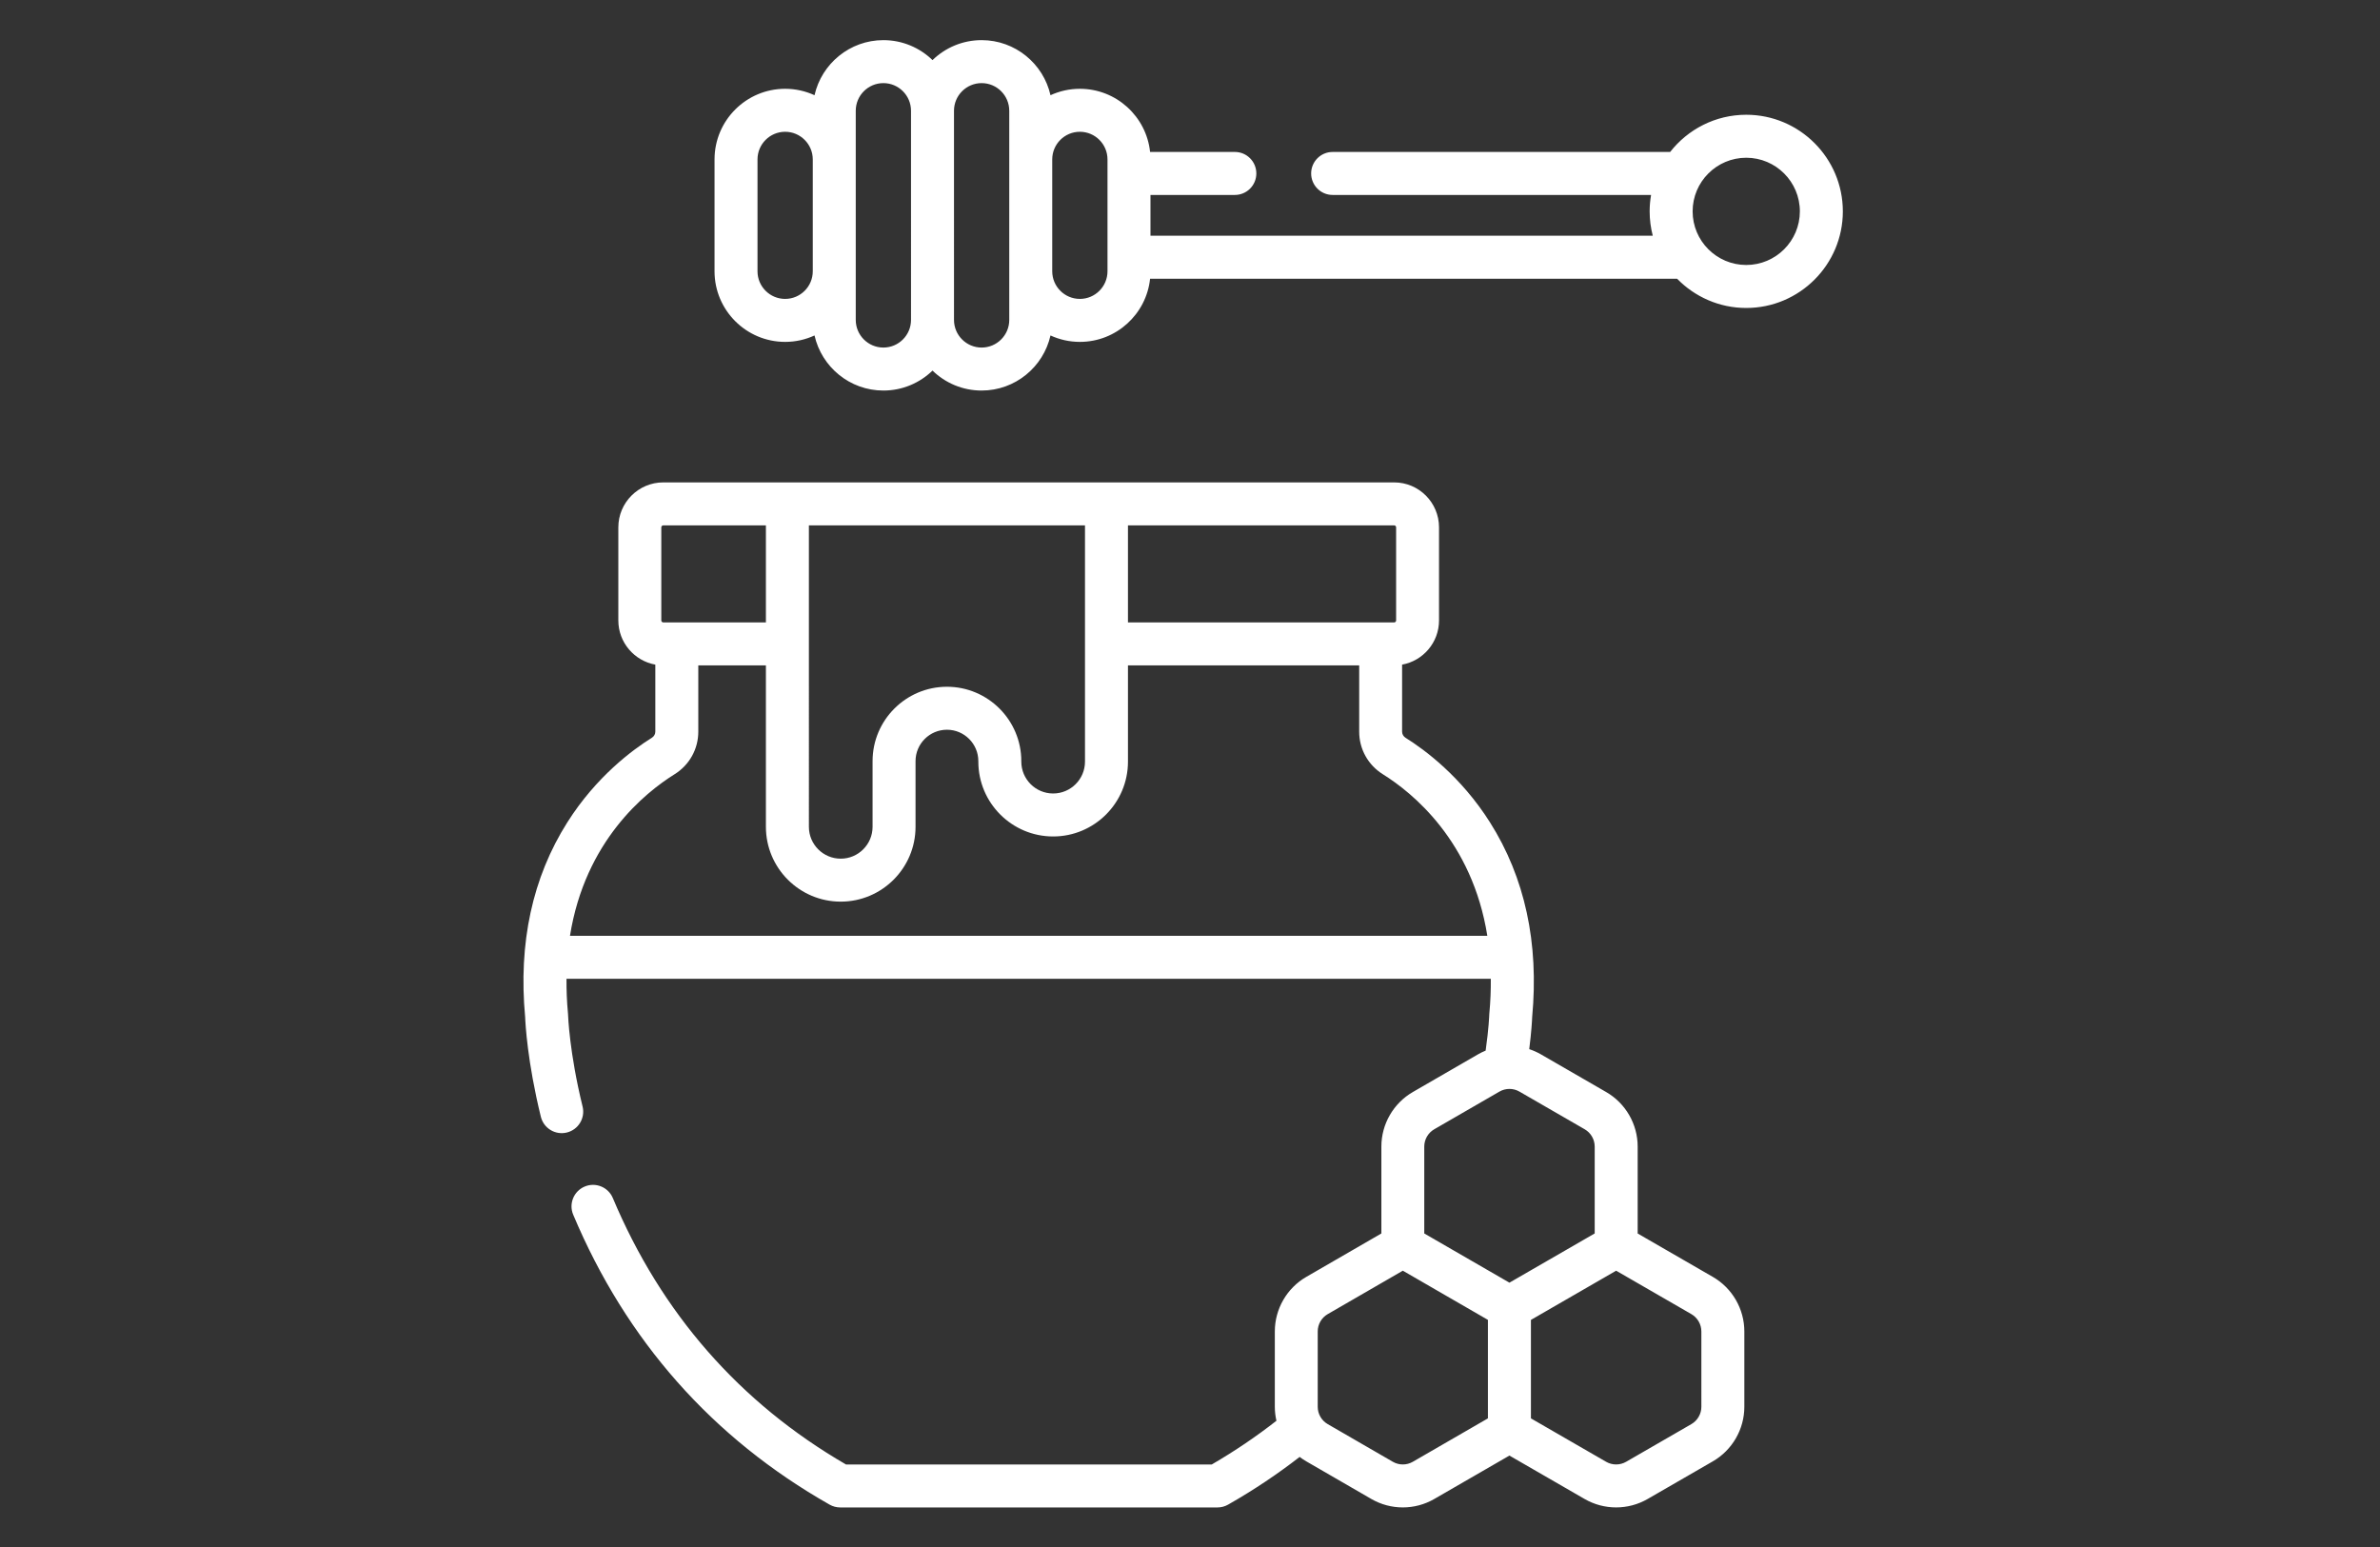<?xml version="1.0" encoding="utf-8"?>
<!-- Generator: Adobe Illustrator 16.0.0, SVG Export Plug-In . SVG Version: 6.00 Build 0)  -->
<!DOCTYPE svg PUBLIC "-//W3C//DTD SVG 1.1//EN" "http://www.w3.org/Graphics/SVG/1.1/DTD/svg11.dtd">
<svg version="1.1" id="Layer_1" xmlns="http://www.w3.org/2000/svg" xmlns:xlink="http://www.w3.org/1999/xlink" x="0px" y="0px"
	 width="566.93px" height="368.589px" viewBox="0 0 566.93 368.589" enable-background="new 0 0 566.93 368.589"
	 xml:space="preserve">
<rect x="0" y="0" width="566.93" height="368.589" fill="#333333" stroke="none"/>
<g display="none">
	<g display="inline">
		<path fill="#FFFFFF" d="M379.483,206.51l-46.944-20.862c-3.316-1.475-5.457-4.772-5.457-8.4v-12.89
			c15.77-12.565,25.904-31.913,25.904-53.596V92.615c5.194-2.87,8.635-8.417,8.635-14.629v-1.763
			c0-37.781-30.737-68.518-68.519-68.518h-17.269c-37.781,0-68.52,30.737-68.52,68.518v15.979c0,5.461,2.351,10.41,6.447,13.575
			c0.695,0.536,1.426,1.008,2.188,1.417v3.566c0,21.683,10.135,41.031,25.902,53.596v12.892c0,3.628-2.143,6.925-5.458,8.398
			l-46.942,20.864c-15.375,6.833-25.309,22.119-25.309,38.942v107.07c0,4.462,3.617,8.079,8.077,8.079
			c4.462,0,8.079-3.617,8.079-8.079v-107.07c0-0.935,0.067-1.859,0.165-2.779l21.63,21.632c3.366,3.368,5.22,7.843,5.22,12.604
			v75.615c0,4.46,3.617,8.077,8.08,8.077c4.462,0,8.079-3.617,8.079-8.077V276.91c0-9.077-3.536-17.61-9.954-24.029l-25.786-25.788
			c2.323-2.41,5.11-4.409,8.282-5.818l46.151-20.512l34.226,34.225v117.536c0,4.462,3.617,8.079,8.077,8.079
			c4.462,0,8.079-3.617,8.079-8.079V234.989l34.226-34.226l46.149,20.511c3.173,1.409,5.961,3.408,8.284,5.82l-25.788,25.786
			c-6.418,6.42-9.952,14.952-9.952,24.029v75.615c0,4.46,3.615,8.077,8.077,8.077s8.079-3.617,8.079-8.077V276.91
			c0-4.76,1.854-9.236,5.221-12.604l21.63-21.63c0.098,0.918,0.163,1.841,0.163,2.777v107.07c0,4.462,3.617,8.079,8.079,8.079
			s8.079-3.617,8.079-8.079v-107.07C404.79,228.629,394.856,213.343,379.483,206.51z M284.466,220.218l-30.031-30.032
			c2.284-3.842,3.572-8.288,3.572-12.938v-3.286c8.146,3.421,17.085,5.319,26.459,5.319c9.375,0,18.313-1.896,26.458-5.319v3.286
			c0,4.652,1.29,9.096,3.573,12.939L284.466,220.218z M284.466,163.124c-28.871,0-52.361-23.488-52.361-52.361v-3.633
			c5.041-1.998,9.961-5.177,14.671-9.523c3.278-3.027,3.483-8.137,0.456-11.416c-3.025-3.278-8.135-3.483-11.414-0.458
			c-4.041,3.729-8.078,6.139-11.997,7.162c-0.094,0.025-0.165,0.036-0.214,0.04c-0.06-0.112-0.137-0.35-0.137-0.729V76.226
			c0-28.873,23.49-52.363,52.361-52.363h17.269c28.873,0,52.361,23.49,52.361,52.363v1.761c0,0.262-0.157,0.488-0.363,0.53
			c-48.375,9.554-72.638-8.452-80.824-16.638c-3.156-3.156-8.271-3.156-11.425,0c-3.154,3.154-3.154,8.269,0,11.423
			c25.088,25.086,61.693,25.539,83.979,22.862v14.597C336.829,139.634,313.34,163.124,284.466,163.124z"/>
	</g>
</g>
<g display="none">
	<g display="inline">
		<path fill="#FFFFFF" d="M154.395,162.57v-17.271c0-21.074-10.953-39.626-27.457-50.304c1.021-3.268,1.553-6.693,1.553-10.136
			c0-18.737-15.245-33.981-33.981-33.981c-18.738,0-33.981,15.245-33.981,33.981c0,3.487,0.526,6.877,1.549,10.138
			c-16.502,10.676-27.453,29.228-27.453,50.302v17.27c0,20.407,10.269,38.454,25.902,49.271v17.765c0,3.503-1.947,6.653-5.079,8.221
			l-27.941,13.971c-11.587,5.794-18.784,17.439-18.784,30.395v70.335c0,4.462,3.615,8.079,8.077,8.079
			c4.462,0,8.079-3.617,8.079-8.079v-66.841l13.16,13.16c3.366,3.367,5.22,7.842,5.22,12.604v41.076
			c0,4.462,3.617,8.079,8.079,8.079c4.46,0,8.078-3.617,8.078-8.079v-41.076c0-9.076-3.534-17.609-9.952-24.027l-18.317-18.317
			c-0.089-0.089-0.183-0.164-0.273-0.248c1.149-1.015,2.439-1.897,3.857-2.608l27.943-13.971c1.431-0.717,2.763-1.562,4.004-2.501
			l19.752,19.752v82.999c0,4.46,3.617,8.077,8.079,8.077c4.46,0,8.078-3.617,8.078-8.077v-82.999l19.753-19.754
			c1.243,0.941,2.573,1.786,4.004,2.503l7.705,3.852c1.162,0.581,2.394,0.856,3.608,0.856c2.964,0,5.817-1.638,7.232-4.468
			c1.996-3.991,0.378-8.843-3.614-10.839l-7.705-3.852c-3.134-1.567-5.081-4.718-5.081-8.221v-17.765
			C144.126,201.026,154.395,182.979,154.395,162.57z M94.51,67.034c9.829,0,17.823,7.998,17.823,17.825
			c0,1.082-0.096,2.144-0.283,3.183c-5.551-1.705-11.439-2.627-17.541-2.627c-6.094,0-11.975,0.921-17.517,2.62
			c-0.187-1.039-0.308-2.095-0.308-3.175C76.685,75.029,84.681,67.034,94.51,67.034z M94.51,101.572
			c24.111,0,43.727,19.616,43.727,43.729v2.928c-33.632,10.297-53.677-15.288-54.533-16.41c-1.406-1.873-3.556-3.045-5.89-3.21
			c-2.336-0.165-4.63,0.689-6.286,2.345c-7.71,7.712-15.263,11.43-20.718,13.227C51.409,120.584,70.773,101.572,94.51,101.572z
			 M94.51,254.755l-18.668-18.668c0.545-2.083,0.843-4.254,0.843-6.483v-9.861c5.633,1.761,11.62,2.711,17.825,2.711
			s12.192-0.95,17.823-2.711v9.861c0,2.229,0.298,4.402,0.845,6.483L94.51,254.755z M94.51,206.295
			c-24.112,0-43.729-19.616-43.729-43.727v-1.674c6.441-1.48,15.994-4.92,25.958-12.934c3.527,3.326,8.564,7.406,14.982,10.906
			c7.588,4.14,18.071,7.969,30.873,7.969c4.865,0,10.071-0.564,15.574-1.864C136.916,187.969,117.813,206.295,94.51,206.295z"/>
	</g>
</g>
<g display="none">
	<g display="inline">
		<path fill="#FFFFFF" d="M541.426,234.528l-45.21-22.607c-3.134-1.566-5.081-4.715-5.081-8.219v-11.448
			c10.583-9.396,17.27-23.088,17.27-38.32v-9.194c0.186,0,0.369,0.005,0.555,0.005c4.463,0,8.079-3.617,8.079-8.079v-17.269
			c0-28.258-22.992-51.25-51.25-51.25h-17.27c-28.26,0-51.25,22.993-51.25,51.25v17.269c0,4.462,3.617,8.079,8.079,8.079
			c0.066,0,0.261-0.003,0.556-0.014v9.203c0,15.232,6.686,28.926,17.269,38.32v11.448c0,3.505-1.946,6.653-5.081,8.221
			c-3.991,1.994-5.608,6.847-3.613,10.839c1.417,2.83,4.271,4.467,7.232,4.467c1.214,0,2.446-0.274,3.606-0.854
			c1.432-0.717,2.765-1.562,4.006-2.501l19.752,19.752v108.901c0,4.46,3.617,8.077,8.079,8.077c4.46,0,8.077-3.617,8.077-8.077
			V243.624l19.752-19.754c1.243,0.941,2.575,1.786,4.006,2.503l43.747,21.874l-13.269,13.269
			c-6.418,6.418-9.952,14.952-9.952,24.029v66.98c0,4.46,3.617,8.077,8.077,8.077c4.463,0,8.079-3.617,8.079-8.077v-66.98
			c0-4.762,1.854-9.238,5.221-12.604l12.57-12.57c0.382,1.463,0.59,2.986,0.59,4.551v87.604c0,4.46,3.617,8.077,8.079,8.077
			c4.46,0,8.077-3.617,8.077-8.077V264.92C560.21,251.967,553.012,240.322,541.426,234.528z M413.425,126.926v-7.529l0,0
			c0-19.35,15.744-35.094,35.094-35.094h17.27c19.35,0,35.094,15.744,35.094,35.094v8.973
			c-35.117-1.894-56.312-15.559-56.516-15.695c-1.368-0.91-2.928-1.357-4.479-1.357c-2.086,0-4.154,0.805-5.716,2.367
			C426.441,121.415,418.869,125.135,413.425,126.926z M457.153,228.853l-18.668-18.668c0.545-2.082,0.844-4.256,0.844-6.483v-1.721
			c5.553,2.068,11.559,3.203,17.824,3.203c6.267,0,12.27-1.135,17.825-3.203v1.721c0,2.228,0.297,4.401,0.843,6.483L457.153,228.853
			z M457.153,189.028c-19.35,0-35.094-15.742-35.094-35.094v-13.022l0,0c5.658-2.262,12.25-5.855,18.959-11.571
			c8.482,4.415,26.231,12.043,51.229,14.564v10.03C492.247,173.286,476.504,189.028,457.153,189.028z"/>
	</g>
</g>
<g display="none">
	<path display="inline" fill="#FFFFFF" d="M401.905,270.407c0.009-0.18,0.027-0.357,0.027-0.539V258.49
		c0-5.977-4.862-10.839-10.839-10.839h-0.54v-12.453h0.538c5.977,0,10.84-4.862,10.84-10.84v-11.377
		c0-5.977-4.863-10.838-10.84-10.838h-52.475c8.673-8.731,14.25-22.212,14.25-37.325c0-0.504-0.006-1.007-0.018-1.506
		c-0.205-8.259,1.887-16.398,6.044-23.539c5.576-9.574,8.65-20.603,8.891-31.893c0.376-17.581-6.288-34.739-18.284-47.072
		c-11.159-11.474-25.804-17.847-41.233-17.946c-2.119-0.016-4.249,0.093-6.354,0.315c0.94-4.29,2.109-8.441,3.523-12.434
		c2.625-7.422-0.407-15.715-7.221-19.725c-4.271-2.514-9.389-2.983-14.044-1.288c-4.654,1.69-8.272,5.333-9.927,9.991
		c-1.542,4.344-2.859,8.815-3.968,13.397c-4.007-5.47-9.265-10.188-15.447-13.703c-11.97-6.808-25.78-8.367-37.895-4.276
		c-5.21,1.758-8.271,7.139-7.118,12.515c2.101,9.811,7.737,18.732,15.845,25.413c-3.486,2.401-6.74,5.178-9.72,8.322
		c-1.958,2.064-1.871,5.325,0.194,7.282c0.996,0.944,2.271,1.413,3.542,1.413c1.364,0,2.726-0.539,3.739-1.607
		c3.502-3.694,7.445-6.78,11.743-9.212c6.953,3.497,14.458,5.279,21.801,5.278c3.118,0,6.203-0.331,9.206-0.976
		c-0.121,3.205-0.157,6.449-0.1,9.732c-1.06-0.488-2.1-1.017-3.114-1.597c-2.469-1.412-5.616-0.554-7.027,1.916
		c-1.412,2.469-0.553,5.616,1.916,7.028c7.61,4.349,16.292,6.648,25.12,6.648c8.928,0,17.705-2.355,25.387-6.809
		c2.46-1.427,3.3-4.58,1.872-7.041c-1.428-2.46-4.578-3.298-7.041-1.871c-1.305,0.757-2.651,1.433-4.028,2.035
		c-0.159-6.861,0.162-13.478,0.948-19.827c0.448-0.058,0.898-0.111,1.343-0.172c2.225-0.311,4.48-0.462,6.758-0.445
		c12.65,0.081,24.694,5.347,33.915,14.827c10.087,10.37,15.688,24.829,15.37,39.67c-0.203,9.548-2.795,18.859-7.494,26.928
		c-5.118,8.79-7.69,18.81-7.44,28.978c0.011,0.416,0.016,0.833,0.016,1.251c0,20.582-12.204,37.326-27.204,37.326
		c-4.316,0-8.457-1.375-12.304-4.089c-6.059-4.272-12.991-6.531-20.052-6.531c-7.07,0-14.008,2.259-20.065,6.531
		c-3.846,2.712-7.986,4.088-12.304,4.088c-15,0-27.204-16.744-27.204-37.325c0-0.418,0.005-0.835,0.016-1.253
		c0.25-10.167-2.322-20.186-7.441-28.976c-4.699-8.068-7.291-17.38-7.494-26.928c-0.174-8.173,1.361-16.071,4.563-23.474
		c1.13-2.611-0.07-5.643-2.681-6.772c-2.613-1.13-5.643,0.071-6.772,2.682c-3.796,8.772-5.616,18.119-5.409,27.784
		c0.241,11.291,3.315,22.319,8.89,31.893c4.158,7.14,6.249,15.28,6.044,23.538c-0.012,0.5-0.018,1.003-0.018,1.507
		c0,15.113,5.579,28.594,14.251,37.325h-58.166c-15.387,0-27.905,12.518-27.905,27.904v22.755c0,6.669,2.354,12.798,6.272,17.604
		h-18.189c-5.977,0-10.839,4.863-10.839,10.84v11.378c0,5.976,4.862,10.838,10.839,10.838h5.688c6.57,0,11.916,5.346,11.916,11.915
		c0,6.57-5.344,11.915-11.916,11.915h-5.688c-5.977,0-10.839,4.862-10.839,10.84v11.377c0,5.977,4.862,10.839,10.839,10.839h36.673
		c2.845,0,5.151-2.305,5.151-5.15c0-2.844-2.306-5.15-5.151-5.15h-36.673c-0.296,0-0.538-0.242-0.538-0.538v-11.377
		c0-0.297,0.242-0.538,0.538-0.538h228.103v12.453H186.821c-2.845,0-5.151,2.307-5.151,5.15c0,2.846,2.306,5.15,5.151,5.15h215.647
		c12.125,0,23.501-4.77,32.03-13.43c8.527-8.657,13.121-20.106,12.938-32.237C447.064,290.281,426.643,270.428,401.905,270.407
		L401.905,270.407z M237.955,49.084c-9.418-5.357-16.003-13.954-18.065-23.587c-0.054-0.248,0.098-0.516,0.339-0.598
		c3.375-1.139,6.936-1.702,10.552-1.702c6.384,0,12.943,1.752,18.956,5.171c8.647,4.918,14.987,12.714,17.521,21.472
		c-0.118,0.958-0.234,1.916-0.335,2.881C257.809,55.628,247.199,54.342,237.955,49.084L237.955,49.084z M282.962,76.991
		c-2.187,0-4.361-0.177-6.504-0.524c-0.707-19.359,1.815-37.273,7.511-53.303c0.622-1.75,1.98-3.119,3.727-3.754
		c1.754-0.64,3.685-0.461,5.304,0.491c2.563,1.508,3.709,4.622,2.726,7.404c-5.219,14.74-7.49,31.287-6.78,49.238
		C286.971,76.837,284.973,76.991,282.962,76.991L282.962,76.991z M391.632,258.492v11.377c0,0.296-0.242,0.538-0.538,0.538H265.366
		c0.009-0.183,0.021-0.365,0.021-0.55v-11.903h125.707C391.39,257.953,391.632,258.195,391.632,258.492L391.632,258.492z
		 M367.801,293.161v-12.452h12.452v12.452H367.801z M209.575,235.198v12.453h-28.981c-3.433,0-6.226-2.793-6.226-6.226
		c0-3.434,2.793-6.228,6.226-6.228H209.575z M255.085,235.198v34.659c0,0.135,0,0.359-0.332,0.497
		c-0.082,0.033-0.151,0.049-0.215,0.053h-0.013c-0.184,0.004-0.289-0.1-0.359-0.17l-9.021-9.021
		c-2.047-2.047-4.769-3.175-7.665-3.175s-5.618,1.128-7.665,3.175l-9.021,9.021c-0.069,0.07-0.175,0.174-0.357,0.17h-0.015
		c-0.062-0.004-0.132-0.02-0.213-0.053c-0.332-0.137-0.332-0.362-0.332-0.497v-34.659H255.085z M209.575,257.953v11.904
		c0,0.185,0.012,0.366,0.021,0.549h-12.474v-12.453H209.575z M237.101,268.5c0.208-0.209,0.551-0.209,0.76,0l1.906,1.905h-4.573
		L237.101,268.5z M380.253,247.651H265.387v-12.453h114.866V247.651z M283.008,201.825c1.263,0,2.521,0.109,3.769,0.316h-7.543
		C280.482,201.934,281.743,201.825,283.008,201.825z M391.094,212.443c0.297,0,0.538,0.242,0.538,0.538v11.377
		c0,0.298-0.242,0.538-0.538,0.538h-193.97v-12.453H391.094z M151.614,252.801v-22.754c0-9.707,7.897-17.604,17.604-17.604h17.604
		v12.453h-6.228c-9.114,0-16.527,7.415-16.527,16.529c0,9.113,7.415,16.527,16.527,16.527h6.227v12.453h-17.604
		C159.511,270.407,151.614,262.509,151.614,252.801z M128.859,292.624v-11.378c0-0.296,0.242-0.537,0.538-0.537h228.103v12.452
		H129.396C129.101,293.161,128.859,292.919,128.859,292.624L128.859,292.624z M153.823,303.462H402.47
		c6.46,0,11.805,5.253,11.914,11.71c0.053,3.103-1.161,6.076-3.417,8.37c-2.345,2.383-5.582,3.75-8.885,3.75H153.823
		c2.2-3.446,3.48-7.532,3.48-11.915C157.303,310.996,156.022,306.908,153.823,303.462L153.823,303.462z M367.801,337.594h12.452
		v12.452h-12.452V337.594L367.801,337.594z M427.159,339.69c-6.577,6.678-15.345,10.356-24.689,10.356h-11.916v-12.452h11.528
		c6.047,0,11.962-2.489,16.229-6.831c4.209-4.278,6.472-9.878,6.372-15.766c-0.205-12.042-10.169-21.837-22.215-21.837h-11.915
		v-12.452h0.538h10.774c19.16,0,34.983,15.311,35.27,34.13C437.278,324.188,433.735,333.014,427.159,339.69L427.159,339.69z"/>
</g>
<g display="none">
	<path display="inline" fill="#FFFFFF" d="M452.402,70.357h-97.681V42.085c0-5.781-2.745-11.326-7.343-14.833
		c-1.137-0.867-7.359-5.412-18.253-9.79c-4.608-1.851-9.487-3.437-14.506-4.711c-3.144-0.8-6.345,1.103-7.144,4.25
		c-0.799,3.146,1.104,6.344,4.25,7.144c4.513,1.146,8.893,2.568,13.016,4.225c9.855,3.961,15.283,8.058,15.509,8.23
		c1.7,1.296,2.717,3.347,2.717,5.485v28.272h-13.795V49.321c0-2.209-1.239-4.231-3.206-5.236
		c-7.125-3.634-22.252-9.732-43.526-9.732c-21.308,0-36.456,6.098-43.581,9.732c-1.967,1.005-3.205,3.026-3.205,5.236v21.038
		h-13.796V42.085c0-2.137,1.015-4.188,2.717-5.485c0.226-0.173,5.65-4.27,15.508-8.231c12.728-5.112,27.378-7.813,42.357-7.813
		c2.501,0,5.031,0.077,7.526,0.229c3.24,0.198,6.026-2.27,6.224-5.509c0.197-3.239-2.269-6.027-5.509-6.225
		c-2.73-0.166-5.503-0.25-8.241-0.25c-16.469,0-32.639,2.995-46.741,8.661c-10.897,4.38-17.118,8.924-18.254,9.791
		c-4.597,3.505-7.342,9.05-7.342,14.832v28.272h-97.676c-16.694,0-30.274,13.581-30.274,30.273v82.263
		c0,8.658,3.65,16.785,10.056,22.528v124.847c0,16.691,13.581,30.273,30.273,30.273h232.291c3.247,0,5.878-2.634,5.878-5.88
		c0-3.245-2.631-5.877-5.878-5.877H122.484c-10.21,0-18.518-8.308-18.518-18.519V214.162c8.518,5.639,20.113,12.1,35.308,18.204
		c3.01,1.208,6.436-0.251,7.646-3.264c1.21-3.012-0.252-6.435-3.263-7.645c-21.527-8.647-35.22-17.931-42.917-24.197
		c-4.342-3.534-6.832-8.771-6.832-14.366V100.63c0-10.211,8.308-18.518,18.519-18.518h339.976c10.211,0,18.518,8.307,18.518,18.518
		v82.263c0,5.596-2.489,10.833-6.832,14.366c-8.788,7.155-24.593,17.631-49.979,26.904c-29.183,10.658-63.794,17.104-102.938,19.193
		v-13.421c0-7.725-6.285-14.009-14.009-14.009h-29.469c-7.738,0-14.034,6.284-14.034,14.009v13.431
		c-31.656-1.694-60.49-6.265-85.792-13.607c-3.115-0.901-6.378,0.891-7.283,4.008c-0.904,3.118,0.89,6.377,4.007,7.282
		c26.331,7.641,56.27,12.37,89.068,14.085v2.763c0,15.842,12.911,28.73,28.78,28.73c15.844,0,28.731-12.889,28.731-28.73v-2.761
		c79.481-4.141,125.482-24.854,149.691-40.951v116.083c0,10.21-8.308,18.517-18.519,18.517h-64.06c-3.246,0-5.878,2.633-5.878,5.879
		c0,3.245,2.632,5.878,5.878,5.878h64.06c16.693,0,30.273-13.581,30.273-30.273V205.421c6.407-5.743,10.057-13.87,10.057-22.527
		V100.63C482.676,83.938,469.096,70.357,452.402,70.357L452.402,70.357z M247.409,53.036c7.018-3.088,18.978-6.929,35.031-6.929
		c16.026,0,27.968,3.84,34.977,6.929v17.322h-70.008L247.409,53.036L247.409,53.036z M299.417,257.899
		c0,9.359-7.614,16.975-16.977,16.975c-9.376,0-17.004-7.615-17.004-16.975v-27.963c0-1.243,1.014-2.254,2.258-2.254h29.469
		c1.242,0,2.254,1.011,2.254,2.254V257.899z"/>
</g>
<g display="none">
	<g display="inline">
		<path fill="#FFFFFF" d="M447.618,195.458l-14.683-4.702c-1.881-0.603-3.363-2.104-3.964-4.017
			c-3.095-9.837-7.764-19.074-13.879-27.453c-2.788-3.819-5.887-7.466-9.272-10.938c2.166-9.502,3.343-20.257,3.191-29.548
			c-0.22-13.291-2.876-21.087-8.12-23.834c-2.826-1.481-11.423-5.981-57.892,15.32c-1.1,0.504-2.127,1.125-3.078,1.836
			c-3.132-0.843-6.333-1.623-9.554-2.323c-0.388-0.085-0.787-0.16-1.179-0.242c3.765-8.237,5.963-17.184,6.375-26.42
			c0.13-2.879-2.095-5.316-4.969-5.445c-2.866-0.143-5.308,2.099-5.436,4.978c-0.679,15.186-6.968,29.474-17.707,40.233
			c-6.417,6.428-13.93,11.097-21.937,14.037c-13.908-1.951-28.077-1.951-41.987,0c-8.022-2.94-15.547-7.609-21.975-14.037
			c-11.478-11.478-17.799-26.738-17.799-42.97c0-16.233,6.321-31.493,17.799-42.97c11.477-11.478,26.738-17.799,42.97-17.799
			c16.231,0,31.471,6.321,42.929,17.799c4.604,4.613,8.409,9.876,11.31,15.643c1.294,2.574,4.426,3.61,6.993,2.313
			c2.569-1.295,3.604-4.432,2.31-7.005c-3.398-6.763-7.855-12.929-13.246-18.329c-13.425-13.449-31.276-20.855-50.294-20.855
			c-19.018,0-36.899,7.406-50.348,20.855c-13.448,13.449-20.854,31.329-20.854,50.348c0,19.018,7.406,36.899,20.854,50.347
			c3.879,3.879,8.1,7.215,12.564,10.01c0.001,0,0.002,0,0.004,0c-3.244,0.843-6.462,1.79-9.646,2.854
			c-2.732,0.914-4.207,3.869-3.293,6.602c0.913,2.733,3.87,4.207,6.602,3.294c28.449-9.511,59.787-9.511,88.193,0
			c0.548,0.183,1.104,0.271,1.651,0.271c2.178,0,4.209-1.381,4.938-3.565c0.913-2.732-0.56-5.688-3.287-6.602
			c-3.178-1.063-6.391-2.011-9.629-2.854c0.001,0,0.003,0,0.004,0c4.457-2.794,8.669-6.13,12.542-10.01
			c3.426-3.432,6.45-7.18,9.076-11.163c1.436,0.279,2.86,0.572,4.265,0.877c1.869,0.407,3.731,0.843,5.577,1.302
			c-0.059,0.227-0.118,0.453-0.166,0.683c-2.54,12.073-2.374,22.751,0.49,31.736c2.574,8.076,7.222,14.619,13.81,19.446
			c7.767,5.691,17.141,8.149,25.634,8.149c6.391,0,12.292-1.393,16.627-3.848c4.904-2.777,9.012-8.629,12.264-17.416
			c1.504,1.755,2.929,3.551,4.271,5.392c5.444,7.458,9.601,15.679,12.354,24.431c1.616,5.141,5.629,9.187,10.734,10.823
			l14.683,4.704c3.852,1.232,6.44,4.78,6.44,8.824v24.346c0,4.046-2.589,7.592-6.44,8.826l-23.656,7.578
			c-3.785,1.213-6.988,3.813-9.02,7.323c-9.293,16.062-23.905,29.354-43.41,39.506c-2.252,1.174-3.813,3.274-4.281,5.762
			l-7.564,40.118c-0.209,1.105-1.175,1.908-2.298,1.908h-24.593c-1.123,0-2.089-0.803-2.298-1.908l-4.189-22.172
			c-0.825-4.361-4.909-7.26-9.306-6.593c-10.593,1.605-21.508,2.418-32.446,2.418c-8.148,0-16.191-0.454-23.908-1.351
			c-4.268-0.492-8.243,2.417-9.041,6.631l-3.987,21.066c-0.209,1.105-1.177,1.908-2.303,1.908h-24.634
			c-1.125,0-2.093-0.803-2.305-1.925l-7.295-37.892c-0.47-2.441-2.003-4.517-4.209-5.695c-33.286-17.769-50.879-47.456-50.879-85.85
			c0-19.398,4.244-36.552,12.614-50.985c7.81-13.469,19.217-24.606,33.905-33.103c2.494-1.442,3.346-4.634,1.904-7.128
			c-1.443-2.494-4.634-3.344-7.128-1.903c-28.479,16.475-45.657,41.892-50.386,74.173v-0.001c-0.502-0.044-1.005-0.089-1.505-0.141
			c0.091-3.482-0.539-6.997-1.912-10.407c-3.026-7.524-9.243-12.954-15.839-13.834c-5.198-0.696-10.144,1.51-13.577,6.046
			c-4.977,6.577-4.166,11.781-2.609,14.989c2.628,5.414,9.382,9.243,20.589,11.651c-0.308,0.461-0.647,0.926-1.018,1.391
			c-6.622,8.306-14.424,10.142-19.49,10.314c-2.966,0.1-5.34,2.48-5.34,5.449v0.024c0,2.927,2.309,5.315,5.233,5.448
			c0.375,0.018,0.767,0.026,1.174,0.026c6.41,0,16.699-2.363,26.582-14.757c1.561-1.956,2.832-4.021,3.81-6.153
			c0.984,0.112,1.93,0.207,2.836,0.291c0-0.003,0-0.003,0-0.006c-0.178,2.826-0.277,5.694-0.277,8.614
			c0,21.722,5.179,41.09,15.392,57.569c9.416,15.193,22.898,27.632,40.084,36.986l7.092,36.837c1.141,6.027,6.42,10.4,12.554,10.4
			h24.634c6.134,0,11.414-4.373,12.554-10.4l3.605-19.048c7.488,0.793,15.241,1.194,23.079,1.194c10.74,0,21.462-0.749,31.912-2.228
			l3.794,20.083c1.14,6.026,6.409,10.4,12.532,10.4h24.592c6.123,0,11.394-4.375,12.533-10.404l7.364-39.059
			c20.829-11.021,36.538-25.497,46.688-43.039c0.731-1.265,1.858-2.192,3.171-2.613l23.655-7.577
			c8.188-2.625,13.691-10.163,13.691-18.764v-24.347C461.31,205.622,455.807,198.083,447.618,195.458z M397.795,133.459
			c-2.008,17.171-7.395,31.859-12.807,34.924c-6.147,3.484-20.324,4.157-30.969-3.643c-10.657-7.809-14.203-21.852-10.259-40.611
			c0,0,0,0,0,0c0.397-1.884,1.733-3.514,3.575-4.358c26.071-11.956,41.115-15.865,46.71-15.865c0.844,0,1.473,0.089,1.892,0.253
			C397.618,105.95,399.821,116.13,397.795,133.459z M117.669,191.377c-0.54-1.113,0.735-3.069,1.542-4.138
			c1.281-1.692,2.46-2.038,3.352-2.038c0.188,0,0.364,0.015,0.525,0.037c2.398,0.32,5.759,2.959,7.54,7.385
			c0.419,1.043,0.964,2.768,1.092,4.92C124.498,196.046,118.887,193.89,117.669,191.377z"/>
	</g>
</g>
<g display="none">
	<path display="inline" fill="#FFFFFF" d="M450.569,10.194h-275.63c-10.491,0-19.023,8.535-19.023,19.026v28.881h-44.08
		c-10.492,0-19.026,8.535-19.026,19.026v244.817c0,20.346,16.487,36.915,36.807,37.063h0.075c0.066,0.002,0.127,0.009,0.193,0.009
		h195.25c3.042,0,5.512-2.47,5.512-5.521c0-3.049-2.47-5.521-5.512-5.521H156.258c6.611-6.698,10.701-15.895,10.701-26.028v-129.12
		c0-3.05-2.473-5.522-5.521-5.522c-3.052,0-5.521,2.473-5.521,5.522v129.12c0,14.304-11.601,25.948-25.891,26.025
		c-0.046,0-0.092-0.006-0.141-0.006c-14.354-0.003-26.031-11.676-26.031-26.02V77.128c0-4.4,3.58-7.983,7.983-7.983h44.08V172.21
		c0,3.051,2.47,5.522,5.521,5.522c3.048,0,5.521-2.471,5.521-5.522V29.22c0-4.403,3.58-7.983,7.98-7.983h275.63
		c4.402,0,7.983,3.58,7.983,7.983v292.725c0,14.354-11.679,26.028-26.031,26.028h-86.809c-3.047,0-5.513,2.473-5.513,5.521
		c0,3.052,2.466,5.521,5.513,5.521h86.809c20.443,0,37.074-16.631,37.074-37.071V29.22
		C469.596,18.729,461.061,10.194,450.569,10.194z"/>
	<path display="inline" fill="#FFFFFF" d="M213.783,230.511h75.718c7.191,0,13.043-5.86,13.043-13.065v-75.728
		c0-7.204-5.852-13.064-13.043-13.064h-75.718c-7.204,0-13.065,5.86-13.065,13.064v75.728
		C200.718,224.651,206.579,230.511,213.783,230.511z M211.761,141.718c0-1.116,0.906-2.022,2.022-2.022h75.718
		c1.111,0,2.019,0.906,2.019,2.022v75.728c0,1.113-0.907,2.022-2.019,2.022h-75.718c-1.116,0-2.022-0.909-2.022-2.022V141.718z"/>
	<path display="inline" fill="#FFFFFF" d="M322.579,139.696h102.396c3.049,0,5.522-2.47,5.522-5.521
		c0-3.051-2.474-5.521-5.522-5.521H322.579c-3.043,0-5.512,2.47-5.512,5.521C317.067,137.226,319.536,139.696,322.579,139.696z"/>
	<path display="inline" fill="#FFFFFF" d="M322.579,185.105h102.396c3.049,0,5.522-2.473,5.522-5.521
		c0-3.05-2.474-5.521-5.522-5.521H322.579c-3.043,0-5.512,2.471-5.512,5.521C317.067,182.632,319.536,185.105,322.579,185.105z"/>
	<path display="inline" fill="#FFFFFF" d="M322.579,230.511h102.396c3.049,0,5.522-2.474,5.522-5.521
		c0-3.052-2.474-5.521-5.522-5.521H322.579c-3.043,0-5.512,2.47-5.512,5.521C317.067,228.038,319.536,230.511,322.579,230.511z"/>
	<path display="inline" fill="#FFFFFF" d="M206.239,275.917h218.735c3.049,0,5.522-2.47,5.522-5.521
		c0-3.049-2.474-5.521-5.522-5.521H206.239c-3.049,0-5.521,2.473-5.521,5.521C200.718,273.448,203.19,275.917,206.239,275.917z"/>
	<path display="inline" fill="#FFFFFF" d="M206.239,321.327h218.735c3.049,0,5.522-2.472,5.522-5.522s-2.474-5.521-5.522-5.521
		H206.239c-3.049,0-5.521,2.471-5.521,5.521S203.19,321.327,206.239,321.327z"/>
	<path display="inline" fill="#FFFFFF" d="M200.858,100.399V42.055c0-1.199,0.569-2.114,1.708-2.741
		c1.139-0.63,2.519-0.946,4.135-0.946c2.16,0,3.805,0.391,4.946,1.17c1.136,0.779,2.396,2.459,3.776,5.032l17.35,33.535V41.965
		c0-1.199,0.569-2.096,1.708-2.697c1.136-0.598,2.516-0.9,4.135-0.9c1.62,0,2.997,0.302,4.136,0.9
		c1.139,0.602,1.708,1.499,1.708,2.697v58.434c0,1.141-0.587,2.039-1.754,2.697c-1.167,0.662-2.531,0.989-4.089,0.989
		c-3.177,0-5.427-1.228-6.744-3.687l-19.329-36.14v36.14c0,1.141-0.583,2.039-1.751,2.697c-1.167,0.662-2.534,0.989-4.092,0.989
		c-1.616,0-2.997-0.328-4.132-0.989C201.428,102.438,200.858,101.54,200.858,100.399z"/>
	<path display="inline" fill="#FFFFFF" d="M255.249,100.399V42.055c0-1.139,0.509-2.037,1.53-2.698
		c1.018-0.658,2.214-0.989,3.595-0.989h31.99c1.194,0,2.11,0.512,2.735,1.53c0.629,1.018,0.945,2.188,0.945,3.505
		c0,1.438-0.33,2.669-0.988,3.687c-0.659,1.021-1.559,1.527-2.692,1.527h-25.427v17.979h13.666c1.136,0,2.036,0.466,2.697,1.395
		c0.659,0.929,0.989,2.021,0.989,3.281c0,1.139-0.316,2.171-0.946,3.103c-0.63,0.929-1.542,1.392-2.741,1.392h-13.666v18.072h25.427
		c1.134,0,2.033,0.509,2.692,1.527c0.658,1.021,0.988,2.249,0.988,3.687c0,1.317-0.316,2.487-0.945,3.505
		c-0.625,1.021-1.541,1.527-2.735,1.527h-31.99c-1.38,0-2.577-0.328-3.595-0.986C255.758,102.438,255.249,101.54,255.249,100.399z"
		/>
	<path display="inline" fill="#FFFFFF" d="M301.877,43.044c0-1.259,0.808-2.353,2.423-3.281c1.614-0.929,3.29-1.395,5.024-1.395
		c2.155,0,3.442,0.779,3.858,2.338l14.182,48.727l7.628-31.286c0.537-2.16,2.452-3.238,5.742-3.238c3.232,0,5.115,1.079,5.655,3.238
		l7.628,31.286l14.18-48.727c0.418-1.559,1.705-2.338,3.863-2.338c1.736,0,3.413,0.466,5.033,1.395
		c1.618,0.929,2.427,2.022,2.427,3.281c0,0.359-0.062,0.719-0.179,1.079l-17.785,56.547c-0.898,2.64-3.441,3.957-7.628,3.957
		c-1.794,0-3.41-0.345-4.846-1.035c-1.436-0.687-2.306-1.662-2.604-2.921l-5.741-24.272l-5.834,24.272
		c-0.302,1.259-1.168,2.234-2.604,2.921c-1.436,0.69-3.051,1.035-4.847,1.035c-1.854,0-3.5-0.345-4.935-1.035
		c-1.438-0.687-2.334-1.662-2.693-2.921l-17.77-56.547C301.935,43.763,301.877,43.403,301.877,43.044z"/>
	<path display="inline" fill="#FFFFFF" d="M382.488,93.747c0-1.377,0.523-2.772,1.573-4.181c1.047-1.406,2.231-2.111,3.551-2.111
		c0.777,0,1.663,0.374,2.652,1.121c0.989,0.745,1.946,1.573,2.875,2.473c0.93,0.903,2.264,1.729,4.004,2.477
		c1.736,0.747,3.654,1.118,5.751,1.118c2.879,0,5.274-0.658,7.192-1.978c1.918-1.317,2.875-3.264,2.875-5.841
		c0-1.8-0.522-3.402-1.572-4.811c-1.047-1.407-2.427-2.577-4.135-3.506c-1.706-0.929-3.581-1.829-5.616-2.698
		c-2.04-0.868-4.093-1.843-6.16-2.922c-2.068-1.078-3.955-2.292-5.663-3.64c-1.709-1.349-3.089-3.146-4.136-5.395
		c-1.049-2.247-1.573-4.808-1.573-7.685c0-3.224,0.645-6.07,1.934-8.532c1.288-2.465,3.011-4.38,5.168-5.749
		c2.156-1.369,4.462-2.373,6.922-3.011c2.455-0.638,5.064-0.96,7.821-0.96c1.556,0,3.204,0.109,4.943,0.325
		c1.737,0.215,3.58,0.569,5.53,1.061c1.947,0.492,3.535,1.262,4.763,2.307c1.229,1.046,1.844,2.277,1.844,3.695
		c0,1.334-0.42,2.714-1.257,4.141c-0.84,1.426-1.979,2.137-3.417,2.137c-0.54,0-2.01-0.569-4.405-1.708
		c-2.398-1.139-5.065-1.708-8.001-1.708c-3.238,0-5.739,0.615-7.505,1.843c-1.77,1.23-2.655,2.922-2.655,5.079
		c0,1.74,0.719,3.252,2.16,4.541c1.438,1.288,3.221,2.338,5.35,3.146c2.125,0.808,4.434,1.829,6.922,3.057
		c2.484,1.229,4.793,2.563,6.921,4c2.126,1.438,3.912,3.521,5.35,6.246c1.438,2.729,2.156,5.921,2.156,9.577
		c0,6.146-1.964,10.891-5.886,14.229c-3.929,3.339-9.096,5.01-15.51,5.01c-5.693,0-10.577-1.17-14.652-3.509
		C384.524,99.053,382.488,96.505,382.488,93.747z"/>
</g>
<g>
	<g>
		<path fill="#FFFFFF" d="M415.966,27.336c-7.356,0-13.912,3.474-18.127,8.862h-80.406c-2.821,0-5.11,2.292-5.11,5.119
			c0,2.827,2.289,5.119,5.11,5.119h75.861c-0.219,1.272-0.339,2.577-0.339,3.911c0,2.006,0.26,3.952,0.744,5.808H274.05v-9.719
			h20.106c2.822,0,5.11-2.292,5.11-5.119c0-2.827-2.288-5.119-5.11-5.119h-20.199c-0.889-8.443-8.05-15.047-16.726-15.047
			c-2.497,0-4.865,0.551-6.997,1.53c-1.69-7.499-8.402-13.12-16.405-13.12c-4.544,0-8.671,1.814-11.701,4.754
			c-3.03-2.939-7.156-4.754-11.701-4.754c-8.002,0-14.713,5.621-16.404,13.121c-2.133-0.98-4.501-1.531-6.997-1.531
			c-9.274,0-16.82,7.544-16.82,16.819V64.62c0,9.274,7.546,16.819,16.82,16.819c2.496,0,4.865-0.551,6.997-1.531
			c1.69,7.5,8.401,13.121,16.404,13.121c4.545,0,8.671-1.814,11.702-4.753c3.029,2.939,7.156,4.753,11.701,4.753
			c8.003,0,14.714-5.621,16.405-13.121c2.132,0.979,4.501,1.531,6.998,1.531c8.676,0,15.837-6.603,16.725-15.047h125.537
			c4.183,4.292,10.02,6.966,16.472,6.966c12.688,0,23.01-10.322,23.01-23.01C438.976,37.66,428.653,27.336,415.966,27.336z
			 M193.607,64.62c0,3.629-2.954,6.582-6.583,6.582s-6.583-2.953-6.583-6.582V37.972c0-3.63,2.954-6.583,6.583-6.583
			s6.583,2.953,6.583,6.583V64.62z M217.009,76.209c0,3.63-2.952,6.583-6.583,6.583h0c-3.629,0-6.582-2.953-6.582-6.583V26.381
			c0-3.63,2.953-6.583,6.582-6.583c3.63,0,6.583,2.953,6.583,6.583V76.209z M240.412,76.209c0,3.63-2.953,6.583-6.583,6.583
			c-3.629,0-6.583-2.953-6.583-6.583V26.381c0-3.63,2.953-6.583,6.583-6.583c3.63,0,6.583,2.953,6.583,6.583V76.209z M263.813,64.62
			c0,3.629-2.952,6.582-6.583,6.582c-3.63,0-6.583-2.953-6.583-6.582V37.972c0-3.63,2.953-6.583,6.583-6.583
			c3.63,0,6.583,2.953,6.583,6.583V64.62z M415.966,63.121c-7.043,0-12.773-5.73-12.773-12.773s5.73-12.773,12.773-12.773
			s12.772,5.73,12.772,12.773S423.009,63.121,415.966,63.121z"/>
		<path fill="#FFFFFF" d="M408.017,304.169l-17.914-10.342V273.12c0-5.342-2.873-10.317-7.498-12.986l-15.547-8.978
			c-0.893-0.515-1.825-0.929-2.784-1.244c0.536-4.178,0.67-6.895,0.698-7.645c1.643-17.642-1.738-33.248-10.055-46.389
			c-6.906-10.915-15.555-17.298-20.096-20.13c-0.523-0.326-0.834-0.873-0.834-1.462V158.32c4.993-0.9,8.797-5.274,8.797-10.532
			v-22.17c0-5.905-4.796-10.709-10.69-10.709H157.999c-5.905,0-10.709,4.805-10.709,10.709v22.17c0,5.256,3.81,9.631,8.811,10.532
			v15.966c0,0.591-0.311,1.136-0.834,1.462c-4.55,2.833-13.212,9.215-20.12,20.13c-8.317,13.141-11.699,28.749-10.055,46.391
			c0.056,1.455,0.521,10.65,3.742,23.758c0.675,2.745,3.446,4.423,6.192,3.747c2.745-0.674,4.423-3.446,3.748-6.191
			c-3.158-12.854-3.453-21.7-3.455-21.781c-0.003-0.114-0.011-0.229-0.021-0.344c-0.275-2.898-0.376-5.657-0.354-8.306h220.175
			c0.023,2.648-0.08,5.407-0.354,8.306c-0.012,0.113-0.017,0.228-0.021,0.344c-0.002,0.073-0.106,3.215-0.857,8.463
			c-0.623,0.253-1.233,0.551-1.825,0.892l-15.526,8.976c-4.617,2.671-7.485,7.646-7.485,12.987v20.7l-17.896,10.35
			c-4.616,2.671-7.484,7.646-7.484,12.986v17.953c0,1.132,0.136,2.245,0.383,3.325c-4.822,3.771-9.953,7.245-15.399,10.41h-87.14
			c-25.323-14.69-44.004-36.038-55.536-63.467c-1.096-2.606-4.099-3.83-6.703-2.734c-2.606,1.096-3.831,4.097-2.735,6.702
			c12.604,29.979,33.155,53.219,61.081,69.068c0.771,0.438,1.642,0.668,2.527,0.668h89.866c0.884,0,1.753-0.23,2.522-0.668
			c6.212-3.531,11.875-7.353,17.047-11.367c0.499,0.378,1.021,0.731,1.57,1.049l15.521,8.976c2.309,1.337,4.896,2.004,7.484,2.004
			c2.588,0,5.176-0.667,7.485-2.004l17.907-10.345l17.92,10.345c2.313,1.337,4.905,2.004,7.497,2.004
			c2.594,0,5.186-0.667,7.499-2.004l15.548-8.976c4.624-2.669,7.497-7.645,7.497-12.986v-17.953
			C415.514,311.815,412.641,306.839,408.017,304.169L408.017,304.169z M268.688,125.146h63.405c0.26,0,0.471,0.212,0.471,0.473
			v22.17c0,0.261-0.211,0.473-0.471,0.473h-63.405V125.146z M192.68,125.146h65.771v56.282c0,4.182-3.403,7.585-7.585,7.585
			c-4.182,0-7.584-3.403-7.584-7.585v-0.12c0-9.77-7.947-17.718-17.716-17.718s-17.716,7.948-17.716,17.718v15.646
			c0,4.184-3.403,7.585-7.585,7.585c-4.181,0-7.583-3.401-7.583-7.585V125.146z M157.526,125.618c0-0.261,0.212-0.473,0.472-0.473
			h24.445v23.115h-24.445c-0.261,0-0.472-0.213-0.472-0.473V125.618z M135.773,222.916c3.597-22.596,17.876-34.101,24.904-38.478
			c3.545-2.207,5.661-6.002,5.661-10.152v-15.789h16.105v38.456c0,9.827,7.995,17.821,17.82,17.821
			c9.827,0,17.822-7.994,17.822-17.821v-15.647c0-4.124,3.356-7.479,7.48-7.479s7.48,3.355,7.48,7.479v0.122
			c0,9.827,7.995,17.821,17.821,17.821c9.827,0,17.822-7.994,17.822-17.821v-22.93h55.079v15.789c0,4.149,2.113,7.945,5.651,10.152
			c7.017,4.376,21.274,15.882,24.872,38.478H135.773z M354.428,337.864l-17.893,10.343c-1.466,0.847-3.285,0.847-4.75,0
			l-15.521-8.976c-1.466-0.849-2.376-2.427-2.376-4.122v-17.952c0-1.695,0.91-3.275,2.376-4.122l17.896-10.35l10.136,5.861
			l10.133,5.855V337.864z M339.269,293.819V273.12c0-1.696,0.911-3.275,2.376-4.121l15.535-8.977c1.467-0.848,3.29-0.848,4.759,0
			l15.548,8.977c1.469,0.846,2.38,2.427,2.38,4.121v20.693l-20.313,11.726L339.269,293.819z M405.277,335.109
			c0,1.695-0.912,3.273-2.379,4.122l-15.548,8.976c-1.468,0.847-3.292,0.847-4.76,0l-17.913-10.343v-23.455l20.3-11.72l17.92,10.346
			c1.468,0.849,2.379,2.427,2.379,4.123L405.277,335.109L405.277,335.109z"/>
	</g>
</g>
</svg>
